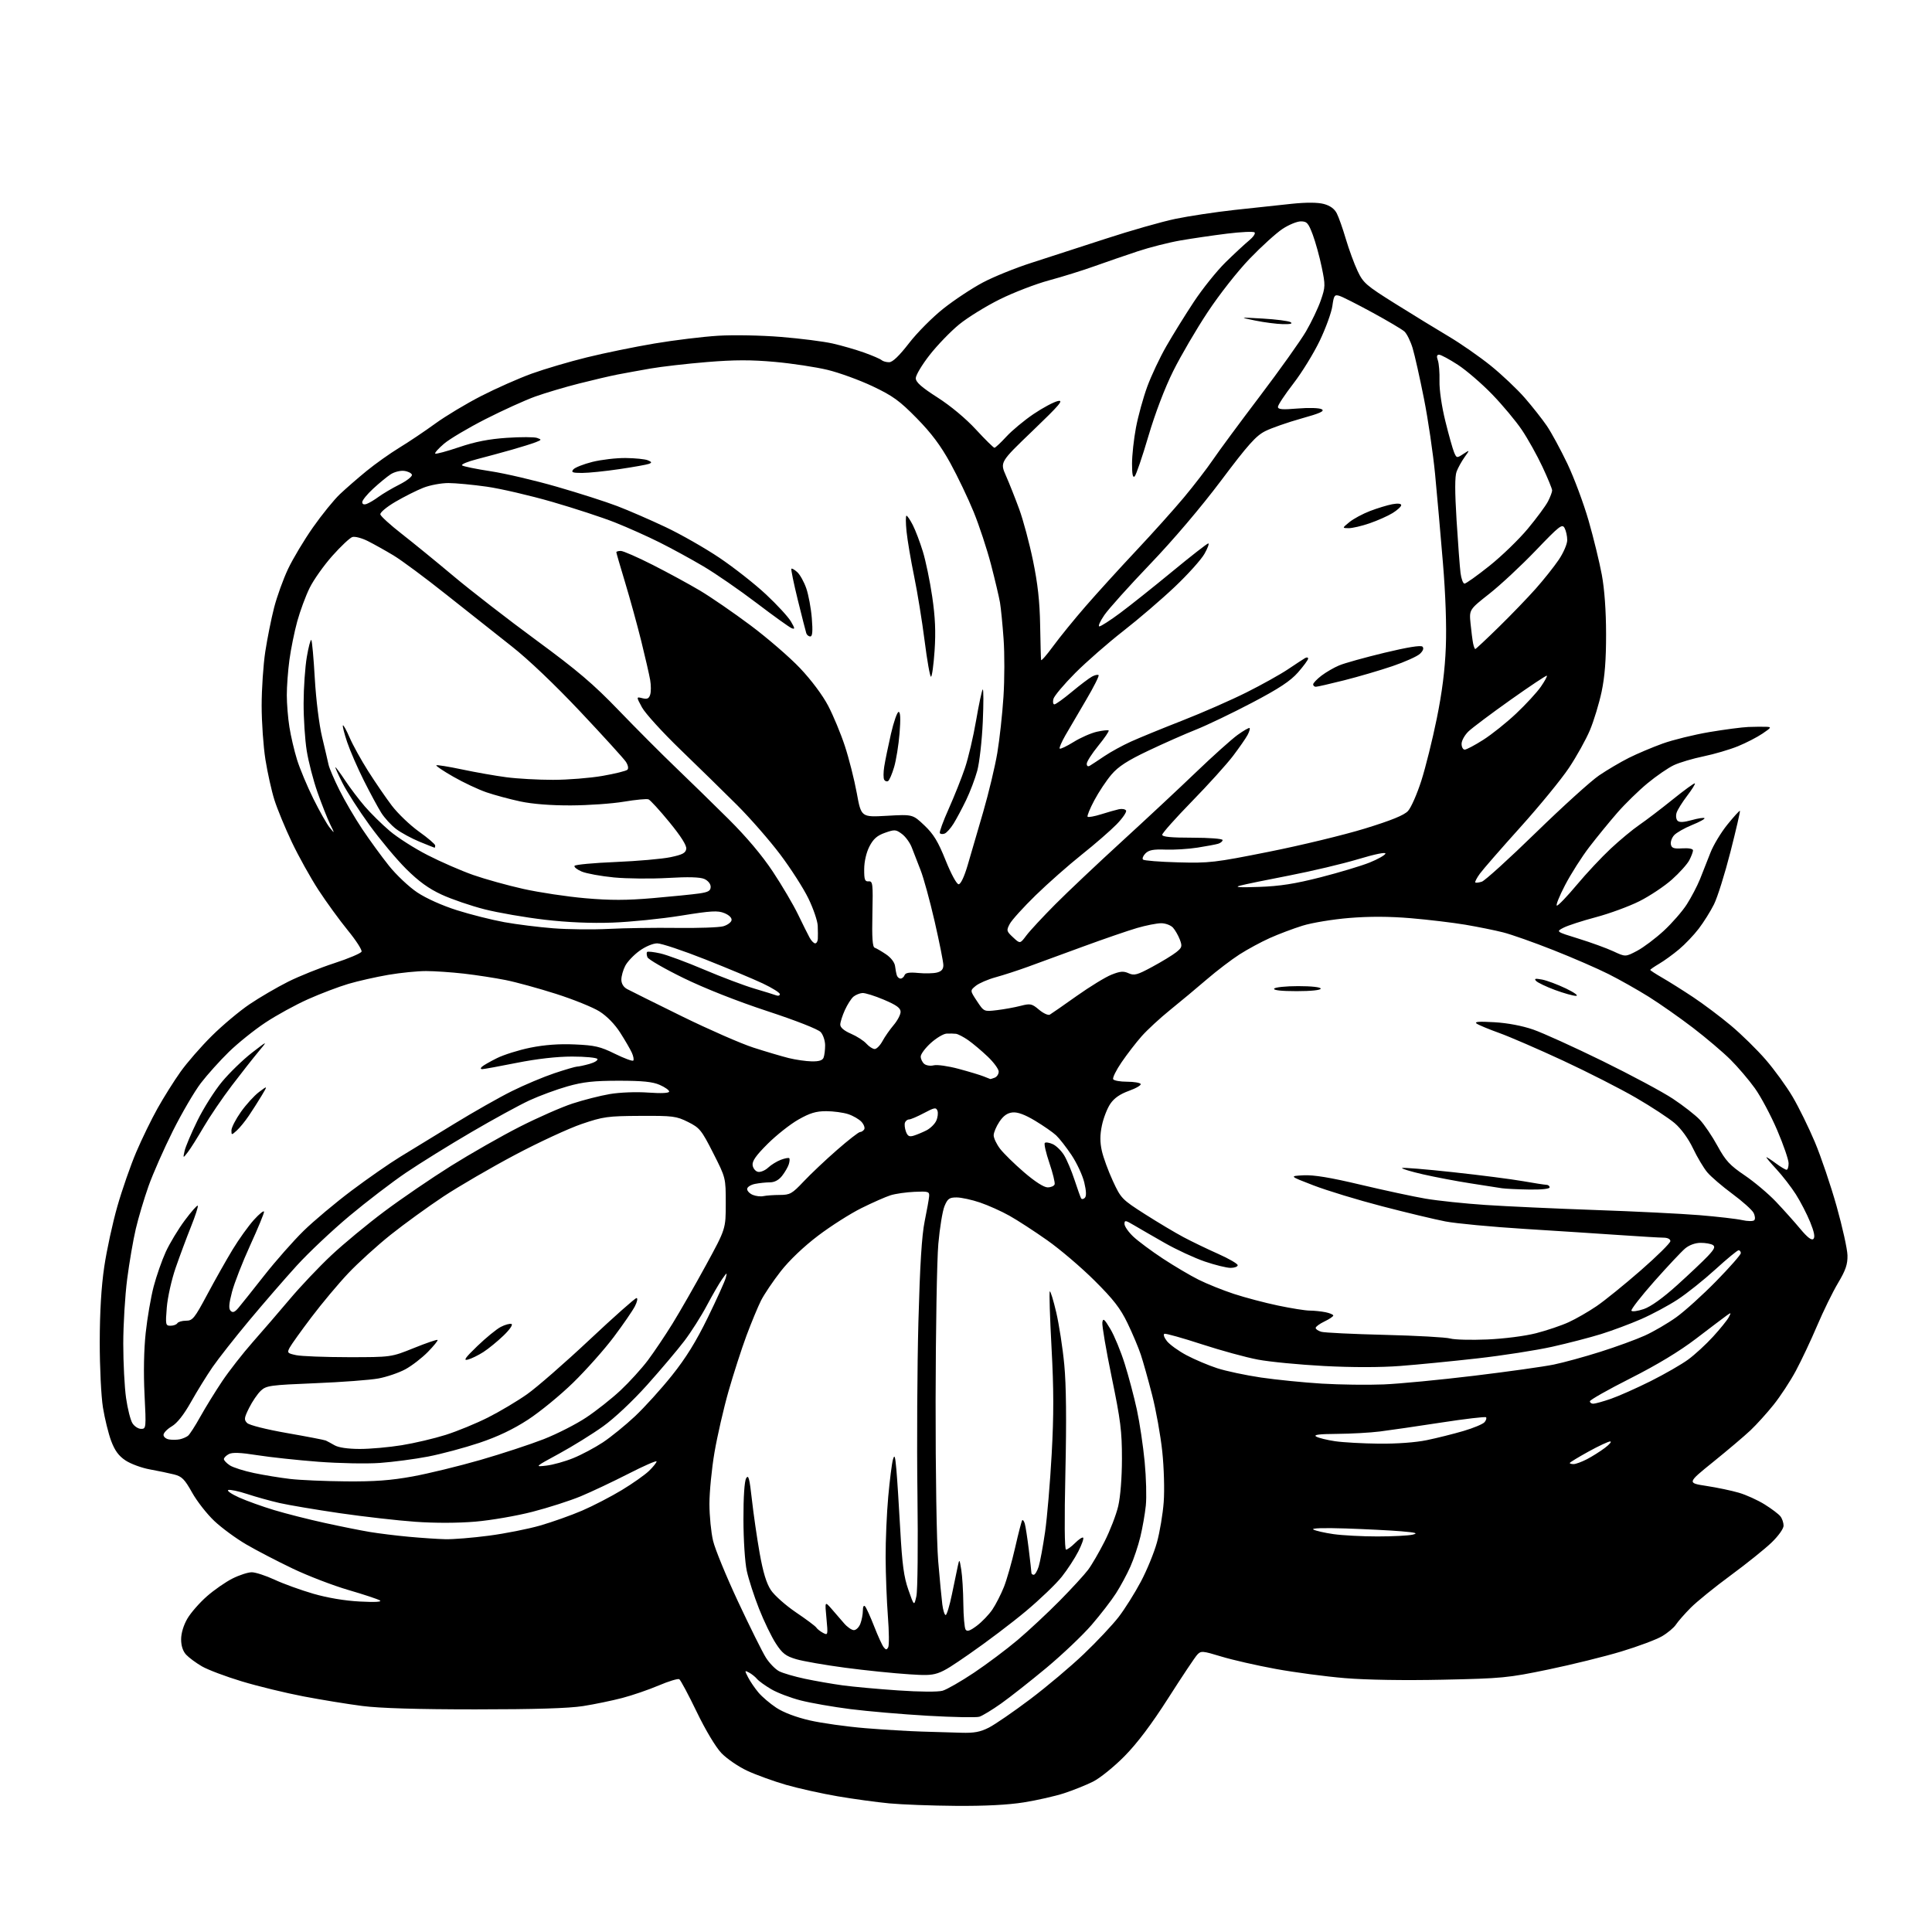 <?xml version="1.0" encoding="UTF-8" standalone="no"?>
<svg 
  version="1.1" 
  xmlns="http://www.w3.org/2000/svg" 
  xmlns:xlink="http://www.w3.org/1999/xlink" 
  xmlns:svg="http://www.w3.org/2000/svg"
  xmlns:rdf="http://www.w3.org/1999/02/22-rdf-syntax-ns#"
  xmlns:cc="http://creativecommons.org/ns#"
  xmlns:dc="http://purl.org/dc/elements/1.1/"
  viewBox="0 0 768 768"
  width="768"
  height="768"
>
<style>svg {background-color: white; }</style>"
<path stroke="none" fill="black" fill-rule="evenodd" d="M380.00,717.86C370.38,717.79 358.45,717.34 353.50,716.87C348.55,716.40 339.32,715.14 333.00,714.06C326.68,712.98 317.45,710.93 312.50,709.51C307.55,708.08 300.60,705.56 297.06,703.92C293.52,702.27 288.89,699.10 286.76,696.87C284.49,694.48 280.45,687.74 276.94,680.46C273.66,673.67 270.55,667.84 270.02,667.51C269.50,667.19 265.82,668.31 261.85,670.00C257.87,671.69 251.35,673.93 247.36,674.97C243.36,676.02 236.36,677.47 231.80,678.19C226.13,679.08 212.58,679.50 189.00,679.50C165.94,679.50 151.02,679.05 144.00,678.15C138.22,677.41 127.69,675.69 120.58,674.33C113.47,672.97 102.45,670.29 96.08,668.36C89.71,666.44 82.59,663.75 80.25,662.39C77.91,661.03 75.10,658.95 74.00,657.77C72.70,656.37 72.00,654.24 72.00,651.65C72.00,649.22 72.97,646.02 74.49,643.42C75.86,641.08 79.35,637.09 82.24,634.56C85.13,632.02 89.73,628.83 92.45,627.47C95.17,626.11 98.60,625.00 100.08,625.00C101.56,625.00 105.64,626.33 109.14,627.95C112.64,629.58 119.55,632.08 124.50,633.52C130.15,635.16 137.04,636.32 143.00,636.63C149.09,636.95 151.96,636.79 151.00,636.19C150.18,635.68 144.55,633.81 138.50,632.05C132.45,630.29 122.50,626.47 116.40,623.56C110.29,620.64 101.96,616.32 97.90,613.94C93.83,611.57 88.11,607.37 85.18,604.60C82.26,601.84 78.28,596.76 76.36,593.31C73.38,587.98 72.29,586.89 69.17,586.11C67.15,585.60 62.83,584.70 59.57,584.11C56.31,583.52 51.97,581.92 49.91,580.56C47.19,578.76 45.64,576.65 44.19,572.79C43.10,569.87 41.63,563.89 40.92,559.49C40.21,555.07 39.64,543.46 39.65,533.50C39.67,521.51 40.26,511.50 41.45,503.50C42.43,496.90 44.77,486.11 46.66,479.52C48.54,472.93 51.91,463.26 54.14,458.02C56.37,452.78 60.19,444.93 62.64,440.57C65.08,436.21 69.18,429.68 71.75,426.07C74.31,422.46 79.90,416.04 84.17,411.81C88.43,407.58 95.20,401.90 99.22,399.19C103.23,396.48 110.11,392.47 114.51,390.26C118.90,388.06 127.17,384.74 132.88,382.88C138.58,381.02 143.46,378.95 143.72,378.29C143.98,377.62 141.51,373.79 138.23,369.79C134.96,365.78 129.72,358.57 126.58,353.76C123.45,348.95 118.69,340.40 116.01,334.76C113.33,329.12 110.22,321.57 109.09,318.00C107.96,314.43 106.36,307.23 105.52,302.00C104.69,296.77 104.01,287.10 104.01,280.50C104.01,273.90 104.66,264.23 105.46,259.00C106.26,253.78 107.84,245.90 108.97,241.50C110.11,237.10 112.60,230.19 114.52,226.14C116.44,222.09 120.89,214.66 124.41,209.64C127.94,204.61 132.77,198.65 135.16,196.40C137.55,194.14 142.31,190.00 145.74,187.20C149.18,184.39 155.03,180.24 158.74,177.97C162.46,175.71 168.88,171.40 173.00,168.40C177.12,165.40 185.34,160.46 191.26,157.43C197.18,154.39 206.22,150.39 211.35,148.53C216.47,146.68 226.32,143.77 233.24,142.07C240.15,140.36 252.26,137.88 260.15,136.55C268.04,135.22 279.45,133.83 285.50,133.46C291.62,133.09 302.72,133.30 310.50,133.94C318.20,134.56 327.43,135.74 331.00,136.55C334.57,137.36 340.20,138.98 343.50,140.16C346.80,141.34 349.93,142.69 350.45,143.16C350.97,143.62 352.32,144.00 353.45,143.99C354.82,143.99 357.44,141.47 361.34,136.43C364.55,132.27 370.71,126.07 375.03,122.66C379.34,119.24 386.39,114.58 390.69,112.30C394.98,110.02 403.68,106.50 410.00,104.48C416.32,102.45 429.60,98.15 439.50,94.91C449.40,91.67 461.87,88.12 467.20,87.01C472.54,85.90 483.11,84.30 490.70,83.46C498.29,82.62 508.55,81.52 513.50,81.01C519.31,80.41 523.83,80.44 526.24,81.08C528.72,81.74 530.46,82.99 531.38,84.79C532.15,86.28 533.78,90.88 534.99,95.00C536.21,99.12 538.30,104.83 539.65,107.69C541.91,112.50 543.00,113.44 554.79,120.82C561.78,125.19 571.33,131.04 576.00,133.81C580.67,136.58 588.12,141.77 592.55,145.33C596.97,148.90 603.08,154.67 606.12,158.16C609.15,161.65 613.11,166.67 614.91,169.31C616.71,171.96 620.37,178.71 623.05,184.31C625.72,189.92 629.52,200.10 631.49,206.95C633.46,213.80 635.82,223.47 636.74,228.45C637.81,234.19 638.43,242.80 638.44,252.00C638.46,262.25 637.93,268.99 636.66,275.00C635.66,279.68 633.58,286.53 632.03,290.23C630.48,293.93 626.73,300.68 623.69,305.23C620.66,309.78 611.95,320.41 604.34,328.86C596.73,337.31 589.50,345.61 588.27,347.30C587.05,348.99 586.23,350.56 586.45,350.78C586.67,351.00 587.84,350.87 589.05,350.48C590.26,350.10 599.93,341.33 610.53,330.99C621.14,320.66 632.45,310.41 635.66,308.24C638.87,306.06 644.20,302.92 647.50,301.26C650.80,299.61 656.85,297.05 660.95,295.57C665.05,294.10 673.38,292.05 679.45,291.02C685.53,289.99 692.52,289.08 695.00,288.98C697.48,288.89 700.62,288.86 701.98,288.91C704.31,288.99 704.22,289.17 700.61,291.62C698.49,293.06 694.08,295.33 690.81,296.66C687.53,297.99 681.40,299.79 677.18,300.66C672.96,301.53 667.65,303.10 665.39,304.16C663.13,305.22 658.41,308.47 654.89,311.38C651.38,314.28 645.98,319.55 642.91,323.08C639.83,326.61 634.85,332.71 631.84,336.62C628.82,340.54 624.45,347.41 622.13,351.87C619.80,356.34 618.35,360.00 618.90,360.00C619.45,360.00 623.00,356.29 626.80,351.75C630.59,347.21 636.66,340.73 640.29,337.34C643.92,333.95 649.05,329.69 651.69,327.89C654.34,326.08 660.29,321.54 664.92,317.81C669.56,314.07 673.52,311.19 673.74,311.41C673.96,311.63 672.56,313.86 670.64,316.38C668.72,318.90 666.84,321.91 666.47,323.08C666.10,324.25 666.27,325.67 666.85,326.25C667.57,326.97 669.29,326.90 672.47,326.01C674.99,325.30 677.29,324.95 677.56,325.23C677.84,325.51 675.62,326.74 672.61,327.95C669.61,329.17 666.41,331.00 665.49,332.01C664.57,333.02 663.99,334.67 664.20,335.68C664.50,337.15 665.39,337.45 668.79,337.23C671.27,337.07 673.00,337.40 673.00,338.03C673.00,338.62 672.34,340.38 671.53,341.94C670.72,343.51 667.61,346.97 664.61,349.64C661.61,352.31 655.79,356.19 651.68,358.25C647.57,360.31 639.77,363.17 634.35,364.61C628.93,366.05 623.15,367.93 621.50,368.79C618.50,370.35 618.50,370.35 627.50,373.13C632.45,374.66 638.67,376.93 641.33,378.16C646.15,380.41 646.15,380.41 650.79,377.96C653.34,376.61 658.10,373.02 661.38,370.00C664.65,366.98 668.77,362.25 670.53,359.50C672.29,356.75 674.65,352.25 675.77,349.50C676.88,346.75 678.75,342.02 679.91,339.00C681.08,335.97 684.13,330.91 686.69,327.75C689.25,324.59 691.48,322.15 691.65,322.31C691.82,322.48 690.13,329.80 687.90,338.56C685.66,347.33 682.71,356.75 681.33,359.50C679.96,362.25 677.24,366.59 675.29,369.14C673.35,371.69 669.82,375.40 667.44,377.38C665.07,379.37 661.53,381.94 659.57,383.09C657.60,384.25 656.00,385.36 656.00,385.56C656.00,385.75 658.14,387.15 660.75,388.65C663.36,390.15 668.88,393.62 673.00,396.35C677.12,399.09 683.92,404.19 688.09,407.69C692.27,411.19 698.50,417.30 701.93,421.28C705.37,425.25 710.17,431.87 712.60,436.00C715.03,440.12 719.01,448.22 721.44,454.00C723.87,459.77 727.76,471.25 730.08,479.50C732.40,487.75 734.35,496.54 734.40,499.02C734.48,502.59 733.69,504.91 730.66,510.00C728.54,513.55 724.80,521.19 722.34,526.98C719.88,532.77 716.07,540.84 713.88,544.92C711.69,549.01 707.71,555.08 705.03,558.42C702.35,561.77 698.21,566.34 695.83,568.59C693.45,570.84 686.81,576.46 681.08,581.09C670.66,589.50 670.66,589.50 678.32,590.68C682.53,591.32 688.35,592.54 691.24,593.39C694.13,594.23 698.75,596.33 701.50,598.05C704.25,599.76 707.06,601.89 707.75,602.78C708.44,603.66 709.00,605.33 709.00,606.48C709.00,607.67 706.95,610.56 704.25,613.16C701.64,615.68 694.33,621.55 688.00,626.21C681.67,630.86 674.53,636.66 672.11,639.08C669.70,641.51 667.05,644.53 666.22,645.79C665.39,647.05 662.87,649.16 660.61,650.47C658.35,651.79 651.10,654.50 644.50,656.49C637.90,658.49 624.85,661.71 615.50,663.65C599.42,666.99 597.15,667.21 573.50,667.71C558.29,668.04 543.07,667.79 534.61,667.08C526.98,666.45 514.60,664.80 507.11,663.43C499.63,662.06 489.90,659.84 485.50,658.50C477.96,656.21 477.41,656.17 475.91,657.78C475.03,658.73 469.86,666.48 464.42,675.00C457.73,685.47 452.08,692.97 447.01,698.11C442.87,702.31 437.26,706.84 434.50,708.22C431.75,709.60 426.57,711.67 423.00,712.84C419.43,714.00 412.23,715.64 407.00,716.47C400.79,717.47 391.44,717.95 380.00,717.86zM382.08,688.79C387.21,688.95 389.64,688.50 393.09,686.75C395.52,685.51 402.89,680.45 409.46,675.50C416.03,670.55 425.64,662.46 430.82,657.51C436.01,652.57 442.24,645.93 444.69,642.76C447.13,639.58 451.10,633.28 453.50,628.74C455.91,624.21 458.79,617.18 459.91,613.11C461.03,609.05 462.24,601.85 462.59,597.11C462.95,592.30 462.70,583.43 462.02,577.00C461.35,570.67 459.54,560.55 457.98,554.50C456.43,548.45 454.41,541.25 453.49,538.50C452.58,535.75 450.21,530.12 448.22,526.00C445.34,520.04 442.63,516.55 435.04,509.00C429.78,503.77 421.33,496.57 416.25,493.00C411.18,489.43 404.43,485.04 401.26,483.27C398.09,481.49 392.83,479.13 389.56,478.02C386.29,476.91 382.10,476.00 380.25,476.00C377.37,476.00 376.69,476.49 375.46,479.45C374.67,481.34 373.56,488.10 373.00,494.47C372.44,500.83 371.96,528.87 371.92,556.77C371.88,585.42 372.33,613.16 372.94,620.50C373.54,627.65 374.28,635.41 374.58,637.75C374.88,640.09 375.48,642.00 375.92,642.00C376.35,642.00 377.48,638.29 378.41,633.75C379.35,629.21 380.40,624.15 380.75,622.50C381.36,619.63 381.42,619.70 382.12,624.00C382.52,626.48 382.89,632.55 382.94,637.50C382.99,642.45 383.39,647.07 383.83,647.76C384.43,648.70 385.55,648.32 388.31,646.26C390.33,644.74 393.11,641.85 394.48,639.83C395.85,637.80 397.92,633.75 399.08,630.83C400.24,627.90 402.25,620.83 403.55,615.13C404.84,609.43 406.11,604.56 406.36,604.31C406.61,604.05 407.07,604.67 407.37,605.67C407.67,606.68 408.39,611.31 408.96,615.97C409.53,620.63 410.00,624.80 410.00,625.22C410.00,625.65 410.42,626.00 410.92,626.00C411.43,626.00 412.31,624.54 412.88,622.75C413.45,620.96 414.59,614.77 415.43,609.00C416.26,603.23 417.44,589.27 418.06,578.00C418.92,562.49 418.90,552.19 418.00,535.68C417.35,523.68 417.03,513.63 417.31,513.36C417.58,513.09 418.73,516.83 419.87,521.68C421.00,526.53 422.45,535.90 423.07,542.50C423.84,550.55 423.98,564.63 423.51,585.25C423.08,604.61 423.17,616.00 423.77,616.00C424.30,616.00 425.92,614.81 427.38,613.35C428.84,611.89 430.28,610.95 430.58,611.25C430.89,611.55 430.02,614.01 428.65,616.71C427.28,619.41 424.33,623.93 422.09,626.76C419.86,629.59 413.44,635.75 407.83,640.45C402.23,645.14 392.01,652.87 385.12,657.62C372.61,666.26 372.61,666.26 361.55,665.57C355.47,665.19 343.96,664.01 335.98,662.95C327.99,661.89 319.21,660.36 316.48,659.55C312.32,658.31 310.99,657.28 308.39,653.28C306.68,650.65 303.68,644.45 301.73,639.50C299.77,634.55 297.59,627.80 296.87,624.50C296.13,621.14 295.54,612.13 295.53,604.00C295.51,595.04 295.93,588.78 296.62,587.61C297.53,586.07 297.95,587.65 298.89,596.11C299.53,601.82 300.91,611.40 301.97,617.38C303.33,625.00 304.66,629.40 306.44,632.09C307.84,634.20 312.33,638.18 316.42,640.95C320.51,643.71 324.14,646.42 324.49,646.98C324.83,647.53 326.03,648.48 327.14,649.08C329.12,650.14 329.16,649.98 328.53,643.33C327.88,636.50 327.88,636.50 330.52,639.50C331.98,641.15 334.21,643.74 335.49,645.25C336.77,646.76 338.55,648.00 339.43,648.00C340.32,648.00 341.49,646.85 342.02,645.43C342.56,644.02 343.00,641.68 343.00,640.23C343.00,638.67 343.36,637.99 343.87,638.55C344.36,639.07 345.98,642.65 347.49,646.50C348.99,650.35 350.70,654.09 351.29,654.81C352.16,655.90 352.48,655.90 353.08,654.81C353.48,654.09 353.42,648.55 352.95,642.50C352.49,636.45 352.08,625.95 352.05,619.17C352.02,612.39 352.49,601.48 353.09,594.91C353.69,588.35 354.52,581.75 354.95,580.24C355.58,578.00 355.83,578.68 356.31,584.00C356.64,587.58 357.33,598.38 357.86,608.00C358.63,621.89 359.29,626.84 361.10,632.00C363.38,638.50 363.38,638.50 364.28,634.50C364.78,632.30 364.96,614.08 364.70,594.00C364.43,573.92 364.61,543.09 365.08,525.48C365.69,502.86 366.42,491.12 367.57,485.48C368.47,481.09 369.27,476.60 369.35,475.50C369.49,473.68 368.96,473.52 363.50,473.77C360.20,473.92 355.93,474.53 354.00,475.14C352.07,475.75 346.90,478.03 342.50,480.21C338.10,482.38 330.32,487.33 325.21,491.20C319.51,495.52 313.78,500.98 310.36,505.35C307.31,509.26 303.78,514.49 302.52,516.98C301.27,519.47 298.66,525.77 296.71,531.00C294.77,536.23 291.58,546.12 289.61,553.00C287.65,559.88 285.14,570.83 284.02,577.35C282.91,583.87 282.01,593.09 282.01,597.85C282.02,602.61 282.67,609.20 283.46,612.50C284.24,615.80 288.72,626.69 293.40,636.70C298.09,646.72 303.06,656.72 304.45,658.93C305.85,661.14 308.23,663.58 309.74,664.36C311.26,665.13 315.88,666.48 320.00,667.35C324.12,668.22 330.88,669.40 335.00,669.96C339.12,670.52 349.05,671.43 357.06,671.97C365.64,672.56 372.88,672.61 374.70,672.09C376.39,671.60 381.99,668.39 387.14,664.95C392.29,661.51 400.10,655.65 404.50,651.94C408.90,648.22 416.42,641.20 421.22,636.34C426.02,631.48 431.12,625.92 432.55,624.00C433.99,622.08 436.93,617.01 439.09,612.75C441.26,608.48 443.69,602.18 444.50,598.75C445.38,595.00 445.98,587.45 445.99,579.87C446.00,568.97 445.45,564.56 441.94,547.57C439.70,536.74 438.02,526.90 438.20,525.69C438.47,523.85 438.99,524.28 441.40,528.32C442.98,530.98 445.55,537.21 447.10,542.16C448.66,547.12 450.83,555.33 451.93,560.40C453.03,565.48 454.42,574.78 455.02,581.07C455.62,587.35 455.83,595.20 455.48,598.50C455.14,601.80 454.16,607.38 453.31,610.90C452.46,614.42 450.68,619.75 449.35,622.74C448.03,625.73 445.46,630.50 443.64,633.34C441.83,636.18 437.45,641.85 433.92,645.94C430.39,650.03 422.31,657.70 415.97,662.99C409.62,668.27 401.52,674.65 397.97,677.17C394.41,679.69 390.51,682.06 389.30,682.43C388.09,682.80 378.87,682.62 368.80,682.04C358.74,681.46 344.90,680.27 338.06,679.40C331.21,678.53 322.32,676.98 318.30,675.95C314.28,674.92 309.01,672.92 306.58,671.49C304.15,670.07 301.61,668.23 300.92,667.40C300.23,666.57 298.81,665.43 297.77,664.88C295.97,663.91 295.95,664.00 297.40,666.81C298.24,668.43 300.08,671.13 301.49,672.80C302.89,674.47 306.09,677.20 308.59,678.85C311.41,680.72 316.45,682.63 321.82,683.87C326.59,684.97 336.57,686.37 344.00,686.98C351.43,687.58 361.55,688.19 366.50,688.33C371.45,688.47 378.46,688.68 382.08,688.79zM177.04,611.86C180.09,611.94 187.86,611.31 194.31,610.46C200.76,609.62 209.97,607.79 214.77,606.41C219.57,605.02 227.06,602.36 231.41,600.49C235.76,598.62 242.86,594.94 247.19,592.32C251.53,589.70 256.41,586.25 258.04,584.66C259.67,583.07 261.00,581.39 261.00,580.94C261.00,580.49 255.94,582.70 249.75,585.87C243.56,589.03 235.05,593.05 230.82,594.81C226.60,596.56 217.99,599.33 211.69,600.95C205.39,602.58 195.19,604.34 189.01,604.87C182.08,605.46 172.94,605.49 165.11,604.93C158.13,604.44 144.63,602.90 135.11,601.52C125.60,600.13 114.81,598.31 111.15,597.48C107.49,596.64 101.69,595.03 98.25,593.89C94.81,592.76 91.43,592.05 90.75,592.30C90.06,592.56 91.97,593.89 95.00,595.26C98.03,596.62 104.33,598.89 109.00,600.29C113.67,601.70 122.67,603.98 129.00,605.37C135.32,606.76 143.43,608.39 147.00,608.98C150.57,609.57 157.55,610.44 162.50,610.89C167.45,611.35 173.99,611.79 177.04,611.86zM547.50,610.76C553.55,610.76 559.85,610.44 561.50,610.06C563.88,609.49 562.95,609.22 557.00,608.71C552.88,608.36 542.98,607.86 535.00,607.59C526.10,607.30 521.11,607.46 522.09,608.02C522.96,608.51 526.56,609.33 530.09,609.84C533.62,610.34 541.45,610.76 547.50,610.76zM137.54,588.87C148.91,588.97 155.36,588.49 164.04,586.91C170.34,585.76 182.47,582.80 191.00,580.34C199.53,577.88 210.83,574.16 216.13,572.09C221.43,570.01 229.04,566.14 233.04,563.47C237.04,560.81 243.17,555.97 246.66,552.70C250.15,549.43 255.03,544.07 257.51,540.78C259.98,537.48 264.41,530.90 267.34,526.15C270.28,521.39 276.24,510.98 280.59,503.00C288.50,488.50 288.50,488.50 288.50,478.35C288.50,468.20 288.50,468.20 283.50,458.35C278.86,449.21 278.14,448.32 273.50,446.00C268.85,443.68 267.51,443.51 254.50,443.58C241.52,443.65 239.82,443.88 231.21,446.81C226.10,448.55 214.17,454.07 204.71,459.09C195.24,464.11 182.45,471.55 176.28,475.62C170.12,479.70 160.67,486.55 155.28,490.85C149.90,495.15 142.31,502.04 138.42,506.16C134.52,510.28 127.96,518.12 123.83,523.58C119.70,529.03 115.80,534.49 115.15,535.70C114.06,537.75 114.25,537.96 117.74,538.70C119.81,539.13 129.15,539.49 138.50,539.50C155.50,539.50 155.50,539.50 164.50,535.87C169.45,533.87 173.70,532.42 173.94,532.64C174.18,532.86 172.44,535.01 170.08,537.42C167.71,539.83 163.69,542.93 161.14,544.31C158.59,545.69 153.80,547.33 150.50,547.95C147.20,548.57 135.84,549.42 125.26,549.85C107.39,550.58 105.85,550.79 103.68,552.83C102.39,554.04 100.31,557.09 99.05,559.61C97.03,563.65 96.94,564.37 98.24,565.67C99.10,566.52 105.79,568.21 114.11,569.67C122.02,571.05 128.95,572.39 129.50,572.63C130.05,572.88 131.62,573.73 133.00,574.52C134.57,575.43 138.29,575.97 143.00,575.98C147.12,575.99 154.63,575.32 159.67,574.50C164.72,573.69 172.59,571.83 177.17,570.39C181.75,568.94 189.32,565.83 194.00,563.47C198.68,561.11 205.68,556.94 209.56,554.20C213.44,551.46 224.58,541.74 234.31,532.61C244.04,523.47 252.46,516.00 253.03,516.00C253.60,516.00 253.31,517.45 252.39,519.25C251.47,521.04 247.68,526.55 243.96,531.50C240.24,536.45 232.99,544.60 227.85,549.62C222.71,554.64 214.61,561.27 209.86,564.36C203.97,568.19 197.82,571.12 190.52,573.56C184.63,575.53 175.47,577.98 170.16,579.01C164.84,580.03 156.22,581.17 151.00,581.54C145.78,581.92 134.75,581.70 126.50,581.07C118.25,580.44 107.32,579.26 102.20,578.45C95.56,577.40 92.35,577.28 90.95,578.03C89.88,578.60 89.00,579.49 89.00,580.01C89.00,580.53 90.06,581.65 91.36,582.50C92.66,583.35 96.99,584.73 100.99,585.56C104.98,586.40 111.45,587.45 115.37,587.91C119.29,588.37 129.27,588.80 137.54,588.87zM217.21,582.60C219.80,582.30 224.61,580.96 227.89,579.62C231.18,578.29 236.48,575.46 239.68,573.35C242.87,571.23 248.60,566.58 252.41,563.00C256.22,559.42 262.83,552.13 267.09,546.79C272.64,539.86 276.70,533.29 281.34,523.79C284.91,516.48 288.13,509.38 288.49,508.00C289.11,505.65 289.02,505.68 287.04,508.50C285.88,510.15 283.15,514.88 280.96,519.00C278.78,523.12 274.78,529.42 272.07,533.00C269.35,536.58 262.70,544.45 257.28,550.50C251.51,556.94 244.23,563.79 239.71,567.02C235.47,570.06 227.61,574.93 222.25,577.85C212.50,583.15 212.50,583.15 217.21,582.60zM625.54,582.00C626.39,582.00 628.75,581.13 630.79,580.08C632.83,579.02 636.05,577.00 637.94,575.58C639.84,574.16 640.79,573.00 640.07,573.00C639.34,573.00 635.43,574.83 631.37,577.07C627.32,579.31 624.00,581.33 624.00,581.57C624.00,581.81 624.69,582.00 625.54,582.00zM548.18,573.88C555.23,573.95 562.77,573.40 567.18,572.48C571.21,571.65 577.76,570.01 581.75,568.84C585.73,567.67 589.51,566.09 590.14,565.33C590.77,564.57 591.03,563.70 590.72,563.39C590.41,563.08 582.36,564.03 572.83,565.50C563.30,566.97 552.35,568.56 548.50,569.04C544.65,569.52 537.00,569.95 531.50,569.99C524.32,570.04 521.98,570.34 523.22,571.06C524.16,571.61 527.54,572.44 530.72,572.91C533.90,573.38 541.76,573.81 548.18,573.88zM71.50,572.14C72.60,571.90 74.05,571.28 74.72,570.76C75.39,570.24 77.60,566.81 79.63,563.15C81.67,559.49 85.59,553.14 88.34,549.03C91.10,544.92 96.55,537.95 100.45,533.53C104.35,529.11 111.00,521.40 115.23,516.38C119.46,511.36 126.87,503.54 131.71,499.00C136.54,494.47 146.03,486.61 152.79,481.56C159.55,476.50 171.47,468.36 179.29,463.46C187.11,458.57 199.38,451.57 206.57,447.92C213.75,444.27 223.20,440.11 227.57,438.68C231.93,437.25 238.62,435.55 242.44,434.90C246.39,434.23 252.95,433.98 257.69,434.32C262.97,434.69 266.00,434.54 266.00,433.90C266.00,433.35 264.31,432.16 262.25,431.26C259.43,430.02 255.40,429.61 246.00,429.61C236.08,429.61 231.87,430.07 225.60,431.84C221.26,433.07 214.44,435.58 210.44,437.43C206.44,439.28 196.05,444.96 187.34,450.06C178.63,455.15 166.95,462.40 161.39,466.16C155.83,469.92 145.71,477.67 138.89,483.37C132.08,489.07 122.65,497.96 117.95,503.12C113.25,508.28 104.74,518.11 99.02,524.96C93.31,531.81 86.77,540.14 84.48,543.46C82.19,546.78 78.35,553.00 75.94,557.28C73.08,562.37 70.44,565.72 68.29,566.99C66.48,568.06 65.00,569.59 65.00,570.40C65.00,571.20 66.01,572.02 67.25,572.21C68.49,572.41 70.40,572.37 71.50,572.14zM56.09,568.00C58.09,568.00 58.12,567.66 57.45,554.25C57.02,545.71 57.20,536.45 57.92,529.80C58.55,523.91 59.98,515.64 61.08,511.42C62.19,507.20 64.36,501.00 65.90,497.63C67.45,494.26 70.83,488.64 73.43,485.15C76.02,481.66 78.35,479.02 78.61,479.28C78.87,479.53 77.66,483.29 75.92,487.62C74.18,491.96 71.44,499.32 69.82,504.00C68.20,508.68 66.62,515.76 66.30,519.75C65.74,526.62 65.82,527.00 67.80,527.00C68.94,527.00 70.16,526.55 70.50,526.00C70.84,525.45 72.40,525.00 73.97,525.00C76.57,525.00 77.32,524.07 82.41,514.54C85.48,508.79 90.02,500.75 92.49,496.68C94.96,492.61 98.77,487.30 100.95,484.89C103.13,482.48 104.94,481.04 104.96,481.70C104.98,482.35 102.51,488.34 99.46,495.01C96.41,501.67 93.16,510.01 92.23,513.54C90.98,518.32 90.84,520.24 91.68,521.08C92.53,521.93 93.33,521.62 94.81,519.86C95.91,518.56 100.52,512.77 105.06,507.00C109.60,501.23 116.63,493.26 120.67,489.30C124.72,485.34 133.31,478.13 139.76,473.29C146.22,468.44 154.88,462.42 159.00,459.91C163.12,457.39 172.80,451.48 180.50,446.77C188.20,442.05 198.55,436.18 203.50,433.73C208.45,431.27 216.04,428.08 220.36,426.63C224.69,425.18 228.74,424.00 229.36,423.99C229.99,423.99 232.20,423.52 234.28,422.94C236.35,422.36 237.79,421.47 237.47,420.95C237.15,420.43 232.63,420.00 227.42,420.00C221.35,420.00 213.47,420.90 205.40,422.50C198.49,423.88 192.33,425.00 191.72,425.00C191.02,425.00 190.95,424.66 191.55,424.07C192.07,423.56 194.75,422.02 197.50,420.65C200.25,419.28 206.26,417.39 210.87,416.46C216.48,415.33 222.28,414.90 228.47,415.18C236.43,415.52 238.63,416.03 244.42,418.89C248.12,420.71 251.41,421.93 251.73,421.60C252.06,421.28 251.80,419.86 251.16,418.45C250.52,417.05 248.43,413.45 246.52,410.47C244.37,407.11 241.22,403.89 238.27,402.04C235.65,400.40 227.88,397.26 221.00,395.07C214.12,392.88 205.11,390.40 200.96,389.58C196.81,388.75 189.39,387.61 184.46,387.04C179.53,386.48 172.75,386.01 169.38,386.01C166.02,386.00 159.27,386.68 154.38,387.51C149.50,388.35 142.35,389.96 138.50,391.10C134.65,392.24 127.45,394.97 122.50,397.18C117.55,399.38 109.89,403.58 105.48,406.51C101.06,409.43 94.54,414.68 90.97,418.16C87.40,421.65 82.41,427.20 79.87,430.51C77.34,433.81 72.33,442.36 68.74,449.52C65.16,456.67 60.79,466.57 59.04,471.51C57.29,476.45 55.01,484.10 53.98,488.50C52.94,492.90 51.40,501.88 50.55,508.46C49.70,515.04 49.00,526.60 49.00,534.17C49.00,541.73 49.50,551.42 50.11,555.71C50.72,559.99 51.86,564.51 52.64,565.75C53.41,566.99 54.97,568.00 56.09,568.00zM633.34,558.00C634.08,558.00 637.23,557.13 640.33,556.06C643.43,554.99 650.55,551.82 656.16,549.02C661.76,546.21 668.48,542.35 671.10,540.42C673.72,538.50 678.15,534.43 680.95,531.36C683.75,528.30 686.55,524.84 687.18,523.67C688.25,521.67 688.20,521.63 686.26,523.02C685.13,523.84 679.71,527.93 674.22,532.13C667.62,537.17 658.78,542.52 648.12,547.91C639.25,552.39 632.00,556.50 632.00,557.03C632.00,557.56 632.60,558.00 633.34,558.00zM550.00,550.33C556.33,550.07 572.52,548.51 586.00,546.88C599.48,545.25 613.71,543.25 617.64,542.44C621.57,541.63 629.90,539.35 636.14,537.37C642.39,535.40 650.36,532.49 653.85,530.91C657.34,529.33 662.96,526.05 666.35,523.62C669.73,521.19 676.89,514.72 682.25,509.24C687.61,503.76 692.00,498.77 692.00,498.14C692.00,497.51 691.60,497.00 691.12,497.00C690.63,497.00 686.47,500.43 681.87,504.63C677.26,508.83 670.52,514.21 666.88,516.59C663.24,518.98 656.72,522.47 652.38,524.37C648.05,526.26 640.90,528.93 636.50,530.30C632.10,531.67 623.33,533.95 617.00,535.36C610.67,536.77 597.31,538.85 587.30,539.98C577.28,541.11 563.48,542.47 556.61,542.99C548.77,543.59 537.51,543.60 526.32,543.01C516.52,542.49 504.68,541.35 500.00,540.46C495.32,539.58 485.29,536.83 477.71,534.36C470.12,531.88 463.45,530.02 462.89,530.20C462.32,530.39 462.75,531.69 463.86,533.10C464.97,534.50 468.49,537.04 471.69,538.74C474.88,540.43 480.36,542.75 483.86,543.89C487.36,545.03 495.20,546.69 501.28,547.59C507.37,548.48 518.23,549.57 525.42,550.01C532.62,550.44 543.67,550.59 550.00,550.33zM186.00,540.46C184.05,540.97 184.87,539.78 189.75,535.08C193.19,531.77 197.38,528.34 199.07,527.47C200.75,526.59 202.67,526.07 203.32,526.30C203.99,526.55 202.64,528.52 200.16,530.91C197.77,533.21 194.17,536.15 192.16,537.45C190.15,538.74 187.38,540.10 186.00,540.46zM591.19,532.46C597.88,532.17 606.17,531.11 610.60,529.98C614.84,528.89 620.69,526.92 623.58,525.59C626.47,524.27 631.46,521.40 634.67,519.21C637.88,517.03 645.79,510.62 652.25,504.98C658.71,499.34 664.00,494.11 664.00,493.36C664.00,492.55 662.89,491.99 661.25,491.99C659.74,491.98 651.98,491.52 644.00,490.97C636.02,490.42 618.88,489.31 605.91,488.50C592.94,487.69 578.86,486.36 574.62,485.55C570.39,484.74 559.02,482.02 549.36,479.50C539.69,476.99 527.45,473.26 522.14,471.21C512.50,467.50 512.50,467.50 518.19,467.20C522.21,466.99 528.88,468.09 540.85,470.94C550.18,473.15 561.79,475.65 566.65,476.48C571.52,477.31 582.25,478.44 590.50,478.99C598.75,479.54 618.33,480.44 634.00,480.99C649.67,481.53 668.35,482.46 675.50,483.04C682.65,483.63 690.30,484.51 692.50,485.00C694.70,485.50 696.88,485.52 697.34,485.06C697.81,484.59 697.67,483.25 697.04,482.08C696.41,480.90 692.61,477.51 688.60,474.54C684.58,471.57 680.12,467.74 678.68,466.03C677.24,464.32 674.69,460.04 673.01,456.52C671.14,452.60 668.31,448.71 665.73,446.49C663.40,444.50 656.48,439.96 650.35,436.40C644.22,432.83 631.17,426.19 621.35,421.62C611.53,417.06 600.12,412.12 596.00,410.64C591.88,409.16 587.83,407.48 587.00,406.90C585.92,406.14 587.88,405.99 594.00,406.35C599.28,406.65 605.15,407.77 609.50,409.28C613.35,410.62 625.73,416.24 637.00,421.76C648.27,427.29 660.88,434.04 665.00,436.77C669.12,439.50 673.94,443.26 675.70,445.12C677.46,446.98 680.62,451.65 682.72,455.50C685.95,461.41 687.62,463.22 693.52,467.21C697.36,469.81 702.98,474.54 706.00,477.73C709.02,480.91 713.37,485.77 715.65,488.51C718.48,491.90 720.14,493.18 720.85,492.50C721.58,491.81 721.18,489.74 719.57,485.78C718.29,482.64 715.74,477.69 713.89,474.78C712.04,471.88 708.55,467.36 706.13,464.75C703.71,462.14 701.93,460.00 702.17,460.00C702.41,460.00 704.14,461.12 706.00,462.50C707.86,463.88 709.75,465.00 710.19,465.00C710.64,465.00 711.00,463.85 711.00,462.44C711.00,461.03 708.96,455.10 706.47,449.28C703.98,443.45 699.98,435.94 697.58,432.59C695.18,429.24 690.80,424.11 687.85,421.18C684.91,418.26 678.23,412.59 673.00,408.58C667.77,404.58 659.85,399.02 655.40,396.23C650.94,393.45 643.74,389.38 639.39,387.20C635.05,385.01 625.20,380.73 617.50,377.69C609.80,374.64 600.80,371.46 597.50,370.63C594.20,369.79 587.45,368.43 582.50,367.59C577.55,366.76 567.80,365.59 560.82,365.00C552.25,364.28 544.32,364.25 536.32,364.91C529.82,365.44 521.47,366.82 517.76,367.98C514.06,369.13 508.21,371.34 504.76,372.89C501.32,374.43 495.91,377.36 492.74,379.39C489.57,381.42 483.72,385.88 479.74,389.30C475.76,392.73 469.21,398.18 465.20,401.42C461.18,404.66 456.07,409.38 453.83,411.91C451.60,414.43 448.00,419.10 445.84,422.27C443.67,425.44 442.18,428.48 442.51,429.02C442.84,429.56 445.31,430.00 448.00,430.00C450.69,430.00 453.13,430.40 453.43,430.88C453.73,431.36 451.63,432.60 448.77,433.63C445.20,434.92 442.88,436.53 441.35,438.81C440.12,440.63 438.62,444.50 438.02,447.41C437.23,451.20 437.23,454.04 438.00,457.49C438.59,460.13 440.56,465.51 442.38,469.45C445.59,476.39 445.97,476.79 455.09,482.62C460.27,485.92 467.20,490.06 470.50,491.81C473.80,493.56 479.99,496.55 484.25,498.44C488.51,500.34 492.00,502.36 492.00,502.94C492.00,503.52 490.73,504.00 489.18,504.00C487.62,504.00 483.02,502.87 478.94,501.48C474.87,500.09 467.70,496.78 463.02,494.11C458.33,491.44 452.81,488.25 450.75,487.03C447.38,485.03 447.00,484.98 447.00,486.53C447.00,487.49 448.58,489.76 450.51,491.58C452.45,493.40 457.73,497.33 462.26,500.31C466.79,503.29 473.20,507.08 476.50,508.72C479.80,510.37 486.10,512.90 490.50,514.35C494.90,515.79 502.77,517.88 508.00,518.97C513.23,520.07 518.91,520.98 520.62,520.98C522.34,520.99 525.16,521.28 526.88,521.62C528.59,521.97 530.00,522.56 530.00,522.94C530.00,523.32 528.42,524.38 526.50,525.30C524.58,526.22 523.00,527.37 523.00,527.87C523.00,528.36 524.01,529.06 525.25,529.41C526.49,529.77 537.85,530.32 550.50,530.63C563.15,530.94 574.85,531.60 576.50,532.08C578.15,532.56 584.76,532.73 591.19,532.46zM653.43,520.37C656.24,519.41 661.00,516.00 666.66,510.89C671.52,506.50 677.02,501.30 678.87,499.34C681.51,496.54 681.95,495.58 680.87,494.90C680.12,494.42 677.92,494.04 676.00,494.05C673.87,494.06 671.47,494.94 669.86,496.29C668.42,497.50 662.90,503.38 657.61,509.34C652.33,515.31 648.23,520.57 648.52,521.03C648.80,521.49 651.01,521.19 653.43,520.37zM431.23,476.17C431.91,475.49 431.83,473.47 431.01,470.03C430.33,467.20 428.06,462.33 425.97,459.19C423.88,456.06 421.12,452.52 419.83,451.32C418.55,450.12 414.80,447.52 411.50,445.53C407.44,443.09 404.54,442.01 402.53,442.21C400.45,442.41 398.88,443.52 397.28,445.90C396.03,447.77 395.00,450.20 395.00,451.30C395.00,452.41 396.14,454.81 397.54,456.65C398.94,458.48 403.23,462.69 407.07,465.99C411.40,469.71 414.96,472.00 416.44,472.00C417.76,472.00 419.01,471.46 419.23,470.80C419.45,470.15 418.51,466.32 417.15,462.31C415.78,458.29 414.96,454.71 415.33,454.34C415.69,453.97 417.12,454.19 418.50,454.82C419.88,455.45 421.90,457.43 423.00,459.23C424.10,461.03 425.96,465.43 427.13,469.00C428.31,472.57 429.48,475.88 429.75,476.34C430.01,476.80 430.68,476.72 431.23,476.17zM303.50,475.47C304.60,475.23 307.51,475.02 309.96,475.01C314.05,475.00 314.84,474.55 319.46,469.66C322.23,466.72 328.18,461.09 332.69,457.16C337.19,453.22 341.33,450.00 341.88,450.00C342.43,450.00 343.18,449.52 343.54,448.94C343.90,448.35 343.42,447.02 342.48,445.97C341.53,444.93 339.15,443.54 337.18,442.89C335.21,442.25 331.27,441.71 328.42,441.71C324.39,441.71 321.94,442.45 317.37,445.05C314.14,446.88 308.66,451.21 305.18,454.67C300.51,459.32 298.94,461.55 299.18,463.22C299.36,464.46 300.33,465.64 301.34,465.83C302.35,466.02 304.15,465.27 305.34,464.16C306.53,463.04 308.80,461.64 310.39,461.04C311.98,460.44 313.48,460.15 313.73,460.40C313.98,460.65 313.90,461.75 313.55,462.84C313.20,463.94 312.00,466.00 310.89,467.42C309.57,469.10 307.87,470.00 306.05,470.00C304.51,470.00 301.84,470.28 300.12,470.62C298.40,470.97 297.00,471.88 297.00,472.66C297.00,473.43 298.01,474.48 299.25,474.99C300.49,475.50 302.40,475.72 303.50,475.47zM607.75,472.86C603.21,472.79 598.38,472.55 597.00,472.34C595.62,472.12 590.00,471.25 584.50,470.39C579.00,469.54 570.53,467.93 565.68,466.82C560.83,465.71 557.09,464.58 557.36,464.31C557.63,464.04 566.72,464.78 577.56,465.96C588.40,467.13 600.92,468.74 605.39,469.53C609.85,470.32 614.06,470.97 614.75,470.98C615.44,470.99 616.00,471.45 616.00,472.00C616.00,472.60 612.67,472.95 607.75,472.86zM74.66,458.00C72.72,460.50 72.72,460.50 73.38,457.50C73.75,455.85 76.03,450.45 78.46,445.50C80.88,440.55 85.30,433.57 88.27,430.00C91.24,426.43 96.56,421.27 100.09,418.53C106.50,413.57 106.50,413.57 102.77,418.03C100.72,420.49 95.95,426.55 92.18,431.50C88.41,436.45 83.36,443.88 80.96,448.00C78.56,452.12 75.73,456.62 74.66,458.00zM363.24,451.44C364.48,451.06 366.76,450.11 368.29,449.33C369.83,448.54 371.58,446.83 372.17,445.52C372.77,444.20 372.99,442.41 372.65,441.53C372.11,440.13 371.44,440.25 367.28,442.47C364.66,443.86 362.00,445.00 361.36,445.00C360.73,445.00 360.00,445.56 359.74,446.25C359.48,446.94 359.65,448.54 360.12,449.82C360.81,451.66 361.46,451.99 363.24,451.44zM94.12,449.40C92.03,451.28 92.00,451.28 92.00,449.33C92.00,448.23 93.69,444.95 95.75,442.02C97.81,439.10 101.06,435.53 102.96,434.10C106.42,431.50 106.42,431.50 104.03,435.50C102.71,437.70 100.42,441.30 98.93,443.50C97.45,445.70 95.28,448.36 94.12,449.40zM393.67,428.94C393.76,428.97 394.55,428.73 395.42,428.39C396.29,428.06 397.00,426.97 397.00,425.98C397.00,424.99 395.03,422.30 392.62,420.01C390.21,417.71 386.72,414.78 384.87,413.48C383.02,412.19 380.82,411.05 380.00,410.95C379.18,410.85 377.49,410.82 376.25,410.88C375.02,410.95 372.20,412.63 370.00,414.62C367.80,416.61 366.00,419.03 366.00,419.99C366.00,420.96 366.63,422.28 367.40,422.92C368.18,423.56 369.89,423.82 371.20,423.48C372.52,423.15 376.95,423.78 381.05,424.88C385.15,425.98 389.62,427.33 391.00,427.88C392.38,428.42 393.58,428.90 393.67,428.94zM322.64,421.91C325.55,421.97 326.97,421.53 327.39,420.42C327.73,419.55 328.00,417.35 328.00,415.53C328.00,413.71 327.21,411.35 326.25,410.28C325.22,409.14 316.53,405.72 305.00,401.93C293.10,398.02 280.13,392.90 271.73,388.80C264.16,385.10 257.69,381.37 257.36,380.50C257.03,379.63 256.97,378.69 257.24,378.42C257.51,378.15 259.89,378.41 262.51,379.00C265.14,379.59 272.97,382.49 279.90,385.44C286.83,388.39 295.82,391.78 299.88,392.98C303.94,394.18 307.87,395.40 308.63,395.69C309.38,395.98 310.00,395.75 310.00,395.18C310.00,394.61 306.96,392.71 303.25,390.95C299.54,389.20 289.24,384.89 280.37,381.38C271.50,377.87 262.91,375.00 261.27,375.00C259.56,375.00 256.56,376.26 254.19,377.98C251.92,379.62 249.38,382.30 248.54,383.93C247.69,385.56 247.00,388.03 247.00,389.42C247.00,390.99 247.84,392.38 249.25,393.15C250.49,393.82 260.28,398.69 271.02,403.97C281.76,409.24 294.58,414.86 299.52,416.45C304.46,418.04 310.75,419.90 313.50,420.59C316.25,421.27 320.36,421.87 322.64,421.91zM347.70,417.00C348.47,417.00 349.86,415.58 350.80,413.85C351.73,412.12 353.74,409.25 355.25,407.47C356.76,405.69 358.00,403.33 358.00,402.23C358.00,400.71 356.40,399.55 351.37,397.41C347.73,395.86 343.87,394.66 342.79,394.74C341.72,394.82 340.13,395.48 339.26,396.19C338.39,396.91 336.86,399.30 335.86,401.50C334.86,403.70 334.03,406.30 334.02,407.29C334.01,408.44 335.50,409.72 338.25,410.91C340.59,411.92 343.36,413.70 344.40,414.87C345.45,416.04 346.94,417.00 347.70,417.00zM417.33,403.33C417.98,402.96 422.77,399.62 428.00,395.91C433.23,392.21 439.44,388.40 441.81,387.46C445.28,386.07 446.62,385.96 448.65,386.89C450.86,387.89 452.06,387.57 458.08,384.31C461.88,382.26 466.14,379.66 467.56,378.53C469.88,376.68 470.02,376.19 469.00,373.49C468.37,371.85 467.15,369.72 466.28,368.75C465.40,367.79 463.30,367.00 461.59,367.00C459.89,367.00 455.57,367.85 452.00,368.89C448.42,369.94 438.75,373.26 430.50,376.29C422.25,379.32 412.35,382.94 408.50,384.35C404.65,385.75 398.97,387.60 395.87,388.45C392.77,389.29 389.19,390.84 387.91,391.87C385.58,393.76 385.58,393.76 388.36,397.96C391.14,402.17 391.14,402.17 396.32,401.55C399.17,401.21 403.40,400.44 405.71,399.84C409.60,398.84 410.17,398.96 413.05,401.39C414.76,402.83 416.69,403.71 417.33,403.33zM626.50,395.87C625.40,395.88 621.64,394.83 618.13,393.53C614.63,392.23 611.26,390.62 610.63,389.95C609.75,389.01 610.28,388.88 612.99,389.39C614.91,389.75 619.18,391.35 622.49,392.94C625.85,394.56 627.62,395.85 626.50,395.87zM515.44,394.00C509.32,394.00 506.10,393.64 506.50,393.00C506.84,392.45 511.14,392.00 516.06,392.00C521.35,392.00 525.00,392.41 525.00,393.00C525.00,393.60 521.15,394.00 515.44,394.00zM358.00,389.00C358.58,389.00 359.30,388.39 359.58,387.65C359.95,386.68 361.47,386.43 364.99,386.77C367.69,387.03 371.04,386.96 372.45,386.60C374.25,386.15 375.00,385.29 375.00,383.67C375.00,382.42 373.44,374.60 371.54,366.30C369.63,358.00 367.11,348.80 365.93,345.86C364.76,342.91 363.21,338.93 362.49,337.00C361.78,335.07 360.01,332.62 358.57,331.54C356.14,329.72 355.66,329.68 351.81,331.04C348.67,332.15 347.17,333.46 345.61,336.48C344.37,338.91 343.55,342.44 343.53,345.48C343.50,349.70 343.78,350.48 345.29,350.35C346.94,350.22 347.06,351.23 346.79,363.26C346.58,372.76 346.83,376.43 347.70,376.73C348.36,376.95 350.39,378.13 352.20,379.35C354.16,380.67 355.62,382.57 355.80,384.03C355.96,385.39 356.29,387.06 356.52,387.75C356.75,388.44 357.42,389.00 358.00,389.00zM324.04,375.00C324.57,375.00 325.05,374.21 325.10,373.25C325.16,372.29 325.14,369.93 325.06,368.00C324.98,366.07 323.32,361.20 321.36,357.16C319.41,353.13 314.36,345.26 310.15,339.67C305.94,334.08 298.21,325.23 292.97,320.00C287.73,314.78 277.61,304.87 270.47,297.98C263.34,291.10 256.47,283.54 255.20,281.20C252.90,276.94 252.90,276.94 255.36,277.55C257.26,278.03 257.96,277.71 258.46,276.13C258.82,275.01 258.81,272.38 258.45,270.29C258.09,268.21 256.49,261.24 254.90,254.81C253.30,248.37 250.42,237.92 248.50,231.57C246.57,225.22 245.00,219.79 245.00,219.51C245.00,219.23 245.80,219.00 246.77,219.00C247.74,219.00 253.47,221.51 259.50,224.57C265.53,227.63 273.98,232.23 278.27,234.78C282.57,237.34 291.57,243.53 298.29,248.55C305.01,253.57 313.88,261.23 318.01,265.58C322.49,270.31 327.00,276.34 329.21,280.56C331.25,284.45 334.24,291.65 335.85,296.56C337.47,301.48 339.59,309.86 340.57,315.18C342.34,324.87 342.34,324.87 352.58,324.29C362.81,323.71 362.81,323.71 367.45,328.10C371.11,331.57 372.90,334.51 375.90,342.00C378.10,347.47 380.29,351.50 381.07,351.50C381.90,351.50 383.29,348.57 384.64,344.00C385.86,339.88 388.64,330.33 390.83,322.78C393.02,315.23 395.55,304.66 396.45,299.28C397.35,293.90 398.45,283.88 398.89,277.00C399.34,270.12 399.36,259.77 398.94,254.00C398.53,248.22 397.88,241.70 397.51,239.50C397.13,237.30 395.53,230.51 393.94,224.40C392.35,218.30 389.25,208.90 387.05,203.51C384.85,198.12 380.68,189.39 377.78,184.11C373.95,177.15 370.28,172.23 364.43,166.27C357.57,159.28 354.93,157.37 346.88,153.55C341.67,151.09 333.61,148.15 328.96,147.03C324.31,145.91 314.89,144.48 308.03,143.86C298.60,143.01 292.01,143.02 281.03,143.92C273.04,144.58 262.90,145.74 258.50,146.51C254.10,147.28 248.20,148.36 245.38,148.90C242.57,149.45 235.72,151.05 230.17,152.46C224.62,153.86 216.80,156.19 212.79,157.62C208.78,159.06 199.88,163.10 193.00,166.60C186.12,170.11 178.70,174.51 176.50,176.39C174.30,178.27 172.72,180.04 173.00,180.31C173.28,180.58 177.55,179.43 182.50,177.76C188.92,175.58 194.36,174.52 201.50,174.04C207.00,173.67 212.40,173.69 213.50,174.08C215.38,174.75 215.35,174.85 212.96,175.79C211.57,176.34 207.29,177.68 203.46,178.77C199.63,179.86 193.43,181.54 189.68,182.51C185.93,183.47 183.23,184.59 183.68,184.99C184.13,185.40 189.22,186.44 195.00,187.32C200.78,188.20 212.64,190.97 221.36,193.49C230.08,196.00 240.88,199.46 245.36,201.18C249.84,202.89 258.45,206.63 264.50,209.49C270.55,212.34 280.23,217.86 286.00,221.74C291.77,225.63 300.10,232.17 304.50,236.29C308.90,240.40 313.36,245.24 314.40,247.05C316.03,249.85 316.07,250.24 314.70,249.72C313.82,249.38 307.53,244.87 300.74,239.70C293.94,234.53 284.43,227.97 279.60,225.12C274.77,222.26 266.92,217.98 262.16,215.60C257.40,213.22 249.45,209.66 244.50,207.70C239.55,205.73 228.30,202.05 219.50,199.50C210.70,196.96 199.00,194.24 193.50,193.46C188.00,192.68 181.15,192.03 178.29,192.02C175.42,192.01 170.92,192.85 168.28,193.89C165.64,194.93 160.65,197.44 157.18,199.47C153.64,201.55 151.02,203.75 151.19,204.49C151.36,205.23 155.16,208.68 159.62,212.16C164.09,215.65 173.38,223.22 180.26,229.00C187.15,234.78 201.94,246.24 213.14,254.47C229.61,266.58 235.89,271.92 246.00,282.43C252.88,289.57 262.99,299.71 268.47,304.96C273.95,310.21 283.42,319.45 289.51,325.50C296.71,332.65 302.91,340.00 307.22,346.50C310.87,352.00 315.37,359.65 317.23,363.50C319.09,367.35 321.16,371.51 321.84,372.75C322.52,373.99 323.50,375.00 324.04,375.00zM408.00,371.86C409.38,370.02 414.55,364.45 419.50,359.47C424.45,354.50 436.36,343.25 445.96,334.47C455.57,325.68 468.85,313.29 475.47,306.93C482.10,300.57 489.50,293.93 491.92,292.17C494.34,290.42 496.51,289.18 496.74,289.41C496.97,289.64 496.61,290.88 495.93,292.16C495.25,293.45 492.64,297.20 490.14,300.50C487.63,303.80 480.28,311.94 473.79,318.58C467.31,325.22 462.00,331.19 462.00,331.83C462.00,332.66 465.50,333.00 474.00,333.00C480.76,333.00 486.00,333.41 486.00,333.93C486.00,334.45 485.21,335.10 484.25,335.40C483.29,335.69 479.56,336.39 475.97,336.95C472.39,337.51 466.67,337.86 463.26,337.73C458.52,337.55 456.68,337.90 455.35,339.23C454.40,340.18 453.96,341.29 454.37,341.70C454.78,342.11 461.05,342.61 468.31,342.80C480.73,343.14 482.84,342.90 504.50,338.57C517.15,336.05 534.25,331.91 542.50,329.38C553.07,326.13 558.15,324.07 559.70,322.38C560.92,321.07 563.29,315.67 564.99,310.38C566.68,305.10 569.45,293.96 571.14,285.64C573.26,275.22 574.39,266.35 574.74,257.19C575.07,248.79 574.64,236.42 573.58,223.69C572.66,212.58 571.26,196.74 570.47,188.49C569.67,180.23 567.69,166.73 566.05,158.49C564.41,150.24 562.39,141.21 561.55,138.41C560.71,135.62 559.23,132.62 558.26,131.76C557.29,130.90 551.55,127.50 545.50,124.21C539.45,120.91 533.55,117.93 532.39,117.59C530.51,117.02 530.21,117.46 529.64,121.61C529.29,124.17 527.04,130.37 524.65,135.38C522.25,140.40 517.53,148.08 514.15,152.45C510.77,156.83 508.00,161.00 508.00,161.73C508.00,162.76 509.69,162.91 515.85,162.39C520.30,162.02 524.44,162.15 525.40,162.68C526.70,163.41 524.83,164.27 517.30,166.37C511.91,167.88 505.48,170.12 503.00,171.36C499.28,173.22 496.22,176.63 485.39,191.05C477.38,201.71 466.39,214.64 457.17,224.26C448.87,232.93 440.69,242.04 438.99,244.51C437.29,246.98 436.40,249.00 437.01,249.00C437.61,249.00 441.35,246.60 445.30,243.66C449.26,240.72 458.57,233.30 466.00,227.18C473.43,221.05 479.87,216.03 480.31,216.02C480.76,216.01 480.09,217.86 478.81,220.13C477.54,222.40 472.23,228.32 467.00,233.27C461.77,238.23 452.55,246.14 446.50,250.85C440.45,255.57 431.86,263.08 427.41,267.54C422.96,272.01 419.07,276.64 418.75,277.83C418.44,279.02 418.61,280.00 419.14,280.00C419.66,280.00 422.78,277.76 426.07,275.02C429.36,272.28 432.98,269.55 434.11,268.94C435.24,268.33 436.41,268.08 436.71,268.38C437.00,268.67 434.78,273.10 431.76,278.21C428.74,283.32 425.03,289.66 423.51,292.30C422.00,294.93 420.98,297.31 421.25,297.58C421.52,297.85 424.00,296.67 426.76,294.96C429.52,293.24 433.69,291.41 436.02,290.88C438.36,290.36 440.47,290.13 440.71,290.38C440.96,290.63 439.10,293.36 436.58,296.45C434.06,299.55 432.00,302.76 432.00,303.60C432.00,304.54 432.47,304.84 433.25,304.37C433.94,303.96 436.54,302.25 439.04,300.56C441.54,298.88 446.26,296.29 449.54,294.81C452.82,293.32 462.02,289.55 470.00,286.43C477.98,283.31 489.45,278.27 495.50,275.24C501.55,272.21 508.98,268.07 512.00,266.04C515.02,264.01 518.06,262.02 518.75,261.62C519.44,261.21 520.00,261.30 520.00,261.80C520.00,262.31 518.19,264.77 515.98,267.29C512.94,270.74 508.47,273.69 497.66,279.37C489.79,283.50 479.79,288.30 475.43,290.03C471.07,291.76 462.54,295.53 456.48,298.41C448.20,302.34 444.57,304.69 441.85,307.87C439.86,310.19 436.78,314.80 435.02,318.12C433.25,321.43 432.05,324.38 432.34,324.67C432.63,324.96 435.04,324.53 437.69,323.70C440.33,322.87 443.51,321.96 444.75,321.69C445.99,321.41 447.28,321.64 447.62,322.19C447.96,322.74 446.27,325.21 443.87,327.68C441.46,330.15 435.23,335.57 430.00,339.73C424.77,343.90 416.53,351.17 411.68,355.90C406.83,360.63 402.20,365.74 401.39,367.27C400.01,369.88 400.08,370.17 402.72,372.62C405.50,375.21 405.50,375.21 408.00,371.86zM242.00,369.25C248.32,368.92 260.48,368.75 269.00,368.86C277.52,368.97 285.85,368.68 287.50,368.21C289.15,367.74 290.63,366.66 290.80,365.82C290.98,364.89 289.87,363.77 287.98,362.99C285.34,361.90 282.78,362.04 270.69,363.99C262.88,365.25 250.65,366.49 243.50,366.75C234.95,367.06 225.70,366.67 216.50,365.60C208.80,364.70 198.06,362.84 192.64,361.47C187.21,360.09 179.54,357.46 175.59,355.64C170.40,353.24 166.47,350.39 161.45,345.41C157.63,341.61 151.08,333.77 146.89,328.00C142.70,322.23 137.86,314.69 136.13,311.25C134.39,307.81 133.14,305.00 133.34,305.00C133.55,305.00 135.30,307.38 137.23,310.29C139.16,313.20 142.66,317.81 145.00,320.54C147.35,323.27 151.79,327.65 154.88,330.28C157.97,332.92 164.77,337.26 170.00,339.93C175.22,342.61 183.36,346.15 188.08,347.81C192.80,349.47 201.80,351.97 208.08,353.37C214.36,354.77 225.41,356.43 232.64,357.06C242.67,357.93 249.07,357.92 259.64,357.01C267.26,356.35 275.52,355.52 278.00,355.16C281.60,354.63 282.50,354.10 282.50,352.51C282.50,351.36 281.45,350.06 280.00,349.41C278.31,348.66 273.62,348.52 265.50,349.00C258.90,349.38 249.27,349.29 244.09,348.80C238.92,348.30 233.15,347.25 231.27,346.47C229.39,345.68 228.10,344.65 228.39,344.18C228.68,343.70 236.03,343.02 244.71,342.66C253.40,342.30 263.20,341.44 266.50,340.75C271.31,339.75 272.56,339.09 272.80,337.43C272.99,336.07 270.67,332.41 266.07,326.80C262.21,322.09 258.48,318.01 257.78,317.75C257.07,317.48 252.68,317.90 248.00,318.68C243.32,319.47 233.88,320.13 227.00,320.16C219.06,320.20 211.71,319.62 206.85,318.59C202.64,317.69 196.56,316.05 193.35,314.95C190.13,313.84 184.24,311.07 180.26,308.79C176.27,306.52 173.21,304.46 173.44,304.22C173.68,303.99 178.29,304.73 183.69,305.87C189.08,307.01 197.02,308.41 201.32,308.97C205.62,309.54 213.95,310.00 219.82,310.00C225.70,310.00 234.55,309.29 239.50,308.43C244.45,307.57 248.90,306.47 249.40,305.98C249.93,305.46 249.67,304.16 248.78,302.80C247.94,301.54 239.81,292.59 230.71,282.93C220.58,272.18 209.98,262.08 203.41,256.93C197.50,252.29 185.84,243.06 177.49,236.42C169.15,229.77 159.66,222.74 156.41,220.78C153.16,218.83 148.56,216.26 146.19,215.07C143.82,213.88 141.07,213.16 140.06,213.48C139.06,213.80 135.48,217.17 132.10,220.97C128.72,224.77 124.67,230.49 123.09,233.69C121.51,236.88 119.30,242.88 118.16,247.00C117.03,251.12 115.63,258.02 115.05,262.32C114.47,266.62 114.00,272.92 114.01,276.32C114.01,279.72 114.47,285.43 115.04,289.00C115.60,292.57 116.97,298.43 118.08,302.00C119.19,305.57 122.11,312.55 124.56,317.50C127.01,322.45 129.94,327.62 131.07,329.00C133.11,331.50 133.11,331.50 131.17,327.50C130.10,325.30 127.87,319.65 126.21,314.95C124.55,310.25 122.63,302.82 121.93,298.45C121.23,294.08 120.67,285.55 120.69,279.50C120.70,273.45 121.28,265.21 121.96,261.18C122.64,257.16 123.45,254.11 123.75,254.41C124.05,254.71 124.68,261.61 125.14,269.73C125.63,278.18 126.87,288.14 128.04,293.00C129.16,297.68 130.32,302.62 130.61,304.00C130.91,305.38 132.85,309.92 134.94,314.09C137.02,318.27 141.10,325.24 144.01,329.59C146.92,333.94 151.68,340.48 154.60,344.13C157.51,347.78 162.58,352.56 165.86,354.75C169.41,357.12 175.81,359.99 181.67,361.84C187.07,363.55 195.52,365.67 200.43,366.57C205.34,367.46 214.12,368.56 219.93,369.01C225.74,369.47 235.68,369.57 242.00,369.25zM500.50,352.56C508.82,352.27 514.79,351.33 525.00,348.72C532.42,346.82 541.17,344.19 544.43,342.88C547.68,341.57 550.52,339.97 550.73,339.33C550.96,338.63 546.62,339.51 539.91,341.53C533.74,343.38 521.45,346.30 512.60,348.01C503.74,349.72 494.93,351.53 493.00,352.04C490.49,352.69 492.61,352.84 500.50,352.56zM172.75,336.98C172.61,336.96 169.90,335.88 166.73,334.58C163.56,333.27 159.38,331.00 157.44,329.52C155.51,328.05 152.86,325.16 151.56,323.10C150.26,321.04 147.15,315.28 144.65,310.30C142.15,305.32 139.16,298.44 138.00,295.01C136.85,291.58 136.09,288.58 136.31,288.35C136.54,288.13 137.75,290.32 138.99,293.22C140.24,296.12 143.54,302.10 146.33,306.50C149.12,310.90 153.35,317.08 155.74,320.23C158.13,323.38 162.99,328.03 166.54,330.57C170.09,333.10 173.00,335.59 173.00,336.09C173.00,336.59 172.89,336.99 172.75,336.98zM375.51,331.36C374.72,331.66 373.86,331.58 373.60,331.17C373.35,330.75 374.94,326.39 377.15,321.46C379.35,316.53 382.25,309.26 383.58,305.30C384.92,301.34 386.92,292.82 388.02,286.37C389.13,279.92 390.31,274.38 390.65,274.07C390.99,273.76 391.00,279.57 390.67,287.00C390.34,294.43 389.35,303.13 388.48,306.36C387.60,309.58 385.60,314.85 384.04,318.07C382.48,321.30 380.25,325.48 379.08,327.37C377.91,329.26 376.31,331.05 375.51,331.36zM353.04,310.47C352.55,310.78 351.85,310.56 351.49,309.98C351.13,309.40 351.13,307.03 351.50,304.71C351.86,302.40 353.06,296.56 354.16,291.75C355.27,286.94 356.64,283.00 357.22,283.00C357.93,283.00 358.05,285.77 357.59,291.49C357.21,296.16 356.23,302.22 355.42,304.95C354.61,307.68 353.54,310.17 353.04,310.47zM582.25,297.99C582.94,297.99 586.25,296.24 589.61,294.10C592.97,291.97 598.87,287.26 602.71,283.63C606.55,280.01 610.96,275.22 612.50,273.00C614.04,270.78 615.12,268.80 614.90,268.60C614.68,268.41 608.20,272.72 600.50,278.18C592.80,283.64 585.26,289.30 583.75,290.74C582.24,292.19 581.00,294.41 581.00,295.69C581.00,296.96 581.56,298.00 582.25,297.99zM523.07,273.00C522.48,273.00 522.00,272.57 522.00,272.05C522.00,271.53 523.49,269.97 525.30,268.58C527.12,267.20 530.30,265.35 532.38,264.49C534.45,263.62 542.52,261.37 550.31,259.49C559.50,257.28 564.82,256.42 565.45,257.05C566.08,257.68 565.73,258.68 564.46,259.89C563.38,260.92 558.45,263.13 553.50,264.81C548.55,266.49 539.92,269.02 534.32,270.43C528.72,271.84 523.66,273.00 523.07,273.00zM370.08,269.00C369.68,269.00 368.54,262.59 367.55,254.75C366.55,246.91 364.68,235.35 363.38,229.07C362.08,222.78 360.73,214.79 360.37,211.32C360.01,207.84 360.00,205.00 360.34,205.00C360.68,205.00 361.82,206.69 362.87,208.75C363.92,210.81 365.71,215.53 366.85,219.24C367.99,222.94 369.67,231.02 370.57,237.18C371.77,245.36 372.02,251.16 371.51,258.69C371.12,264.36 370.48,269.00 370.08,269.00zM418.65,256.86C421.21,253.36 427.01,246.22 431.55,241.00C436.08,235.78 445.09,225.88 451.55,219.00C458.02,212.12 466.59,202.58 470.59,197.79C474.60,192.99 479.79,186.24 482.14,182.79C484.48,179.33 492.87,167.97 500.78,157.54C508.68,147.12 516.95,135.51 519.15,131.75C521.34,127.99 524.00,122.41 525.05,119.35C526.87,114.08 526.89,113.36 525.41,106.23C524.56,102.08 522.95,96.28 521.86,93.34C520.10,88.66 519.52,88.00 517.10,88.00C515.58,88.00 512.31,89.35 509.81,91.00C507.32,92.65 501.47,97.95 496.81,102.79C492.01,107.77 484.77,116.97 480.09,124.04C475.55,130.89 469.38,141.45 466.37,147.50C463.01,154.25 459.20,164.26 456.50,173.39C454.09,181.59 451.64,188.76 451.06,189.34C450.31,190.09 450.00,188.58 450.00,184.31C450.00,180.96 450.71,174.50 451.57,169.95C452.43,165.40 454.44,158.11 456.03,153.76C457.62,149.40 461.03,142.16 463.61,137.67C466.18,133.17 471.11,125.22 474.56,120.00C478.01,114.78 483.68,107.71 487.16,104.29C490.65,100.87 494.85,96.97 496.50,95.62C498.15,94.27 499.15,92.82 498.72,92.39C498.30,91.96 493.35,92.18 487.72,92.88C482.10,93.58 473.77,94.80 469.22,95.59C464.66,96.38 457.01,98.32 452.22,99.91C447.42,101.50 439.68,104.17 435.00,105.84C430.32,107.52 422.23,110.04 417.00,111.45C411.77,112.86 403.00,116.23 397.50,118.95C392.00,121.67 384.71,126.17 381.31,128.94C377.90,131.72 372.62,137.19 369.56,141.10C366.50,145.01 364.02,149.17 364.03,150.35C364.06,151.94 366.31,153.93 372.67,158.00C377.85,161.31 383.94,166.38 387.96,170.75C391.64,174.74 394.95,178.00 395.31,178.00C395.67,178.00 397.80,176.00 400.06,173.55C402.31,171.11 407.16,167.08 410.83,164.60C414.50,162.12 418.85,159.79 420.50,159.43C422.99,158.88 421.27,160.90 410.50,171.24C397.50,183.71 397.50,183.71 399.88,189.11C401.19,192.07 403.56,198.05 405.15,202.38C406.74,206.72 409.21,215.94 410.64,222.88C412.52,231.99 413.31,239.11 413.47,248.50C413.60,255.65 413.76,261.89 413.85,262.36C413.93,262.83 416.09,260.36 418.65,256.86zM586.45,258.00C586.67,258.00 590.88,254.06 595.79,249.25C600.71,244.44 607.32,237.57 610.49,234.00C613.66,230.43 617.77,225.26 619.63,222.51C621.49,219.76 623.00,216.26 623.00,214.70C623.00,213.14 622.53,210.99 621.95,209.91C621.00,208.14 619.92,208.98 610.48,218.84C604.74,224.83 596.44,232.56 592.03,236.03C584.02,242.34 584.02,242.34 584.57,247.92C584.88,250.99 585.33,254.51 585.58,255.75C585.83,256.99 586.22,258.00 586.45,258.00zM322.11,253.00C321.47,253.00 320.75,252.44 320.52,251.75C320.29,251.06 318.77,245.10 317.14,238.50C315.52,231.90 314.37,226.32 314.59,226.09C314.81,225.86 315.86,226.47 316.93,227.44C318.00,228.41 319.61,231.29 320.50,233.85C321.39,236.41 322.39,241.76 322.71,245.75C323.13,250.97 322.96,253.00 322.11,253.00zM582.17,232.00C582.75,232.00 587.21,228.82 592.07,224.94C596.94,221.06 603.80,214.42 607.32,210.19C610.84,205.96 614.46,201.06 615.36,199.30C616.26,197.54 617.00,195.58 617.00,194.95C617.00,194.31 615.26,190.07 613.13,185.53C611.00,180.98 607.32,174.39 604.95,170.88C602.59,167.37 597.28,161.02 593.16,156.76C589.05,152.51 582.91,147.22 579.52,145.01C576.13,142.81 572.78,141.00 572.06,141.00C571.15,141.00 571.00,141.66 571.57,143.25C572.01,144.49 572.31,148.18 572.22,151.46C572.13,154.94 573.10,161.58 574.56,167.46C575.92,172.98 577.49,178.56 578.04,179.85C579.02,182.14 579.11,182.16 581.68,180.47C584.32,178.75 584.32,178.75 582.18,181.74C581.01,183.39 579.58,185.96 579.02,187.46C578.30,189.33 578.30,195.37 579.01,206.84C579.58,216.00 580.29,225.41 580.58,227.75C580.88,230.09 581.59,232.00 582.17,232.00zM536.09,209.96C533.50,209.93 533.50,209.93 536.43,207.53C538.04,206.22 541.72,204.24 544.62,203.13C547.52,202.02 551.49,200.81 553.44,200.44C555.65,200.03 557.00,200.17 557.00,200.81C557.00,201.37 555.47,202.78 553.60,203.94C551.73,205.09 547.61,206.93 544.44,208.02C541.28,209.11 537.52,209.98 536.09,209.96zM145.75,200.32C146.71,199.98 148.85,198.71 150.50,197.49C152.15,196.28 155.89,194.07 158.82,192.59C161.74,191.11 163.96,189.36 163.74,188.70C163.52,188.04 162.11,187.35 160.61,187.18C159.10,187.00 156.70,187.62 155.27,188.56C153.84,189.49 150.72,192.06 148.34,194.26C145.95,196.46 144.00,198.86 144.00,199.60C144.00,200.44 144.65,200.71 145.75,200.32zM231.38,188.00C227.55,188.00 226.95,187.76 227.90,186.61C228.54,185.85 231.95,184.50 235.48,183.61C239.02,182.73 244.97,182.03 248.71,182.07C252.44,182.11 256.40,182.51 257.50,182.96C259.11,183.63 259.21,183.90 258.00,184.38C257.18,184.70 251.89,185.65 246.26,186.48C240.62,187.32 233.93,188.00 231.38,188.00zM510.00,128.85C507.52,128.80 502.57,128.16 499.00,127.43C492.50,126.10 492.50,126.10 502.00,126.64C507.23,126.94 512.17,127.58 513.00,128.06C514.01,128.65 513.02,128.91 510.00,128.85z" />

</svg>